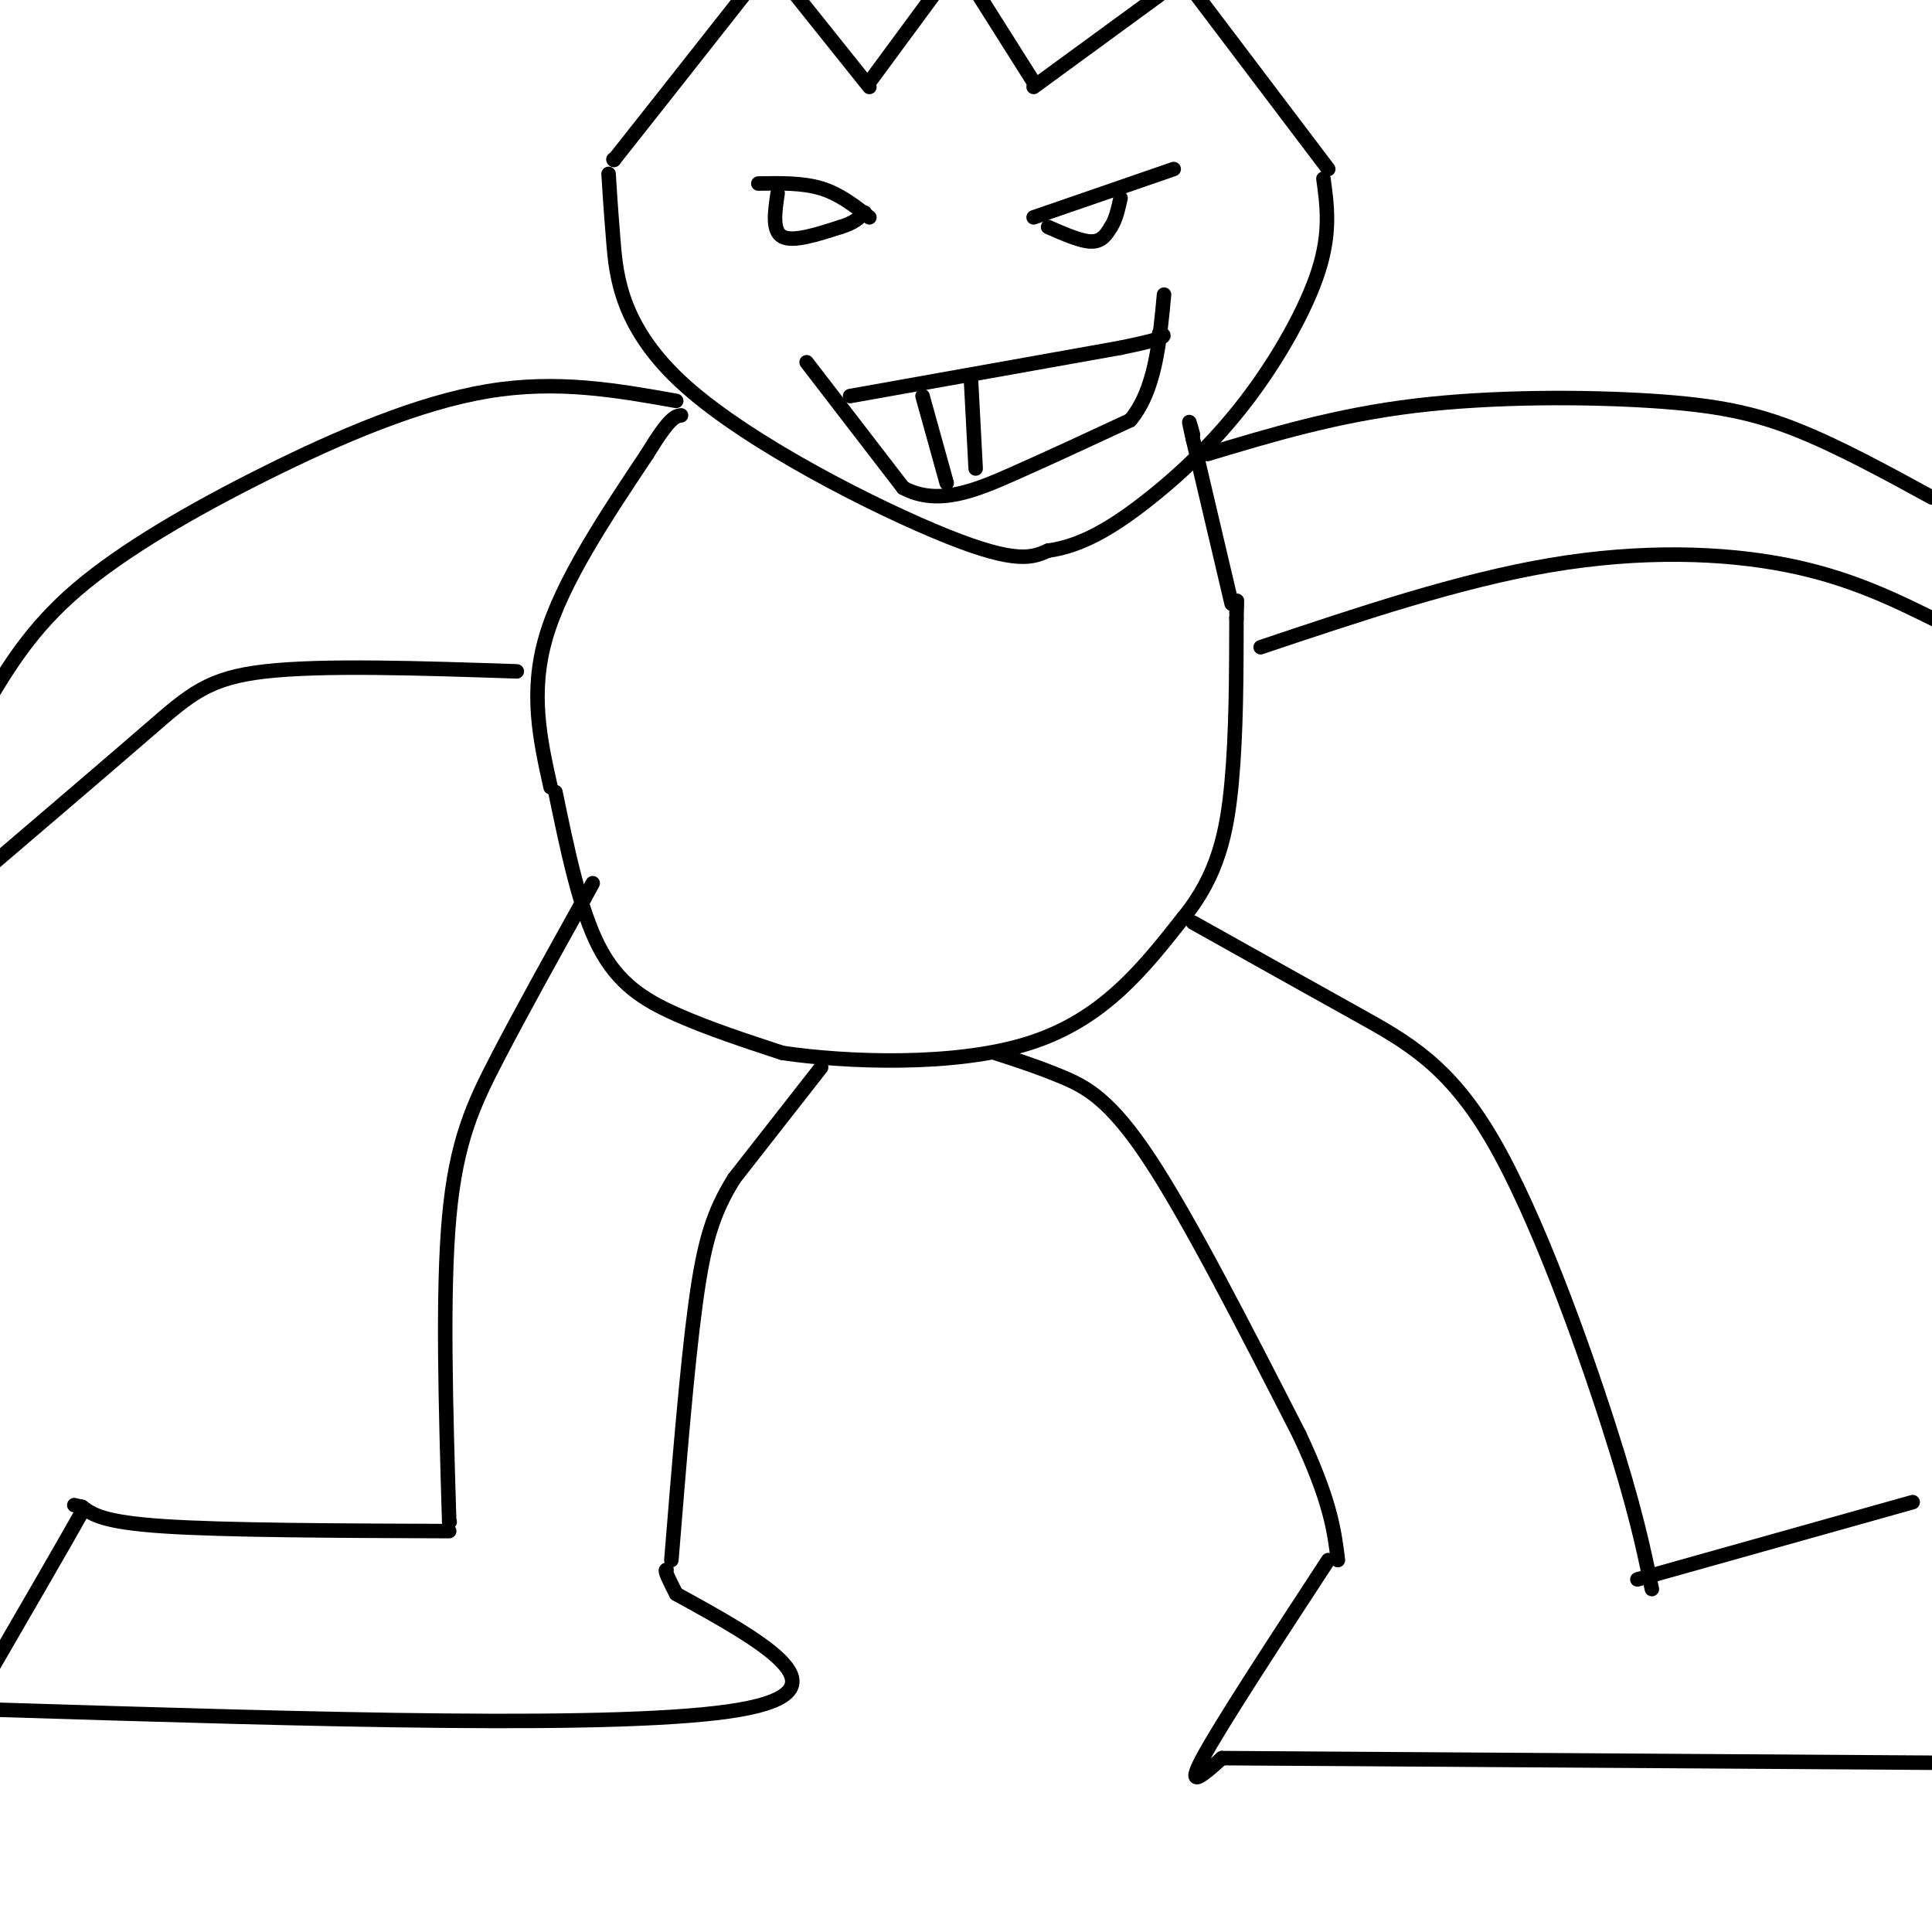 <svg viewBox='0 0 400 400' version='1.1' xmlns='http://www.w3.org/2000/svg' xmlns:xlink='http://www.w3.org/1999/xlink'><g fill='none' stroke='#000000' stroke-width='3' stroke-linecap='round' stroke-linejoin='round'><path d='M93,315c-0.711,-23.667 -1.422,-47.333 0,-63c1.422,-15.667 4.978,-23.333 10,-33c5.022,-9.667 11.511,-21.333 18,-33'/><path d='M121,186c3.000,-5.500 1.500,-2.750 0,0'/><path d='M115,164c2.511,12.133 5.022,24.267 9,32c3.978,7.733 9.422,11.067 16,14c6.578,2.933 14.289,5.467 22,8'/><path d='M162,218c13.333,1.956 35.667,2.844 51,-2c15.333,-4.844 23.667,-15.422 32,-26'/><path d='M245,190c7.156,-8.756 9.044,-17.644 10,-28c0.956,-10.356 0.978,-22.178 1,-34'/><path d='M256,128c0.167,-5.833 0.083,-3.417 0,-1'/><path d='M170,221c0.000,0.000 -18.000,23.000 -18,23'/><path d='M152,244c-4.356,7.000 -6.244,13.000 -8,26c-1.756,13.000 -3.378,33.000 -5,53'/><path d='M206,218c4.600,1.489 9.200,2.978 14,5c4.800,2.022 9.800,4.578 18,17c8.200,12.422 19.600,34.711 31,57'/><path d='M269,297c6.500,13.833 7.250,19.917 8,26'/><path d='M247,191c11.863,6.643 23.726,13.286 34,19c10.274,5.714 18.958,10.500 28,26c9.042,15.500 18.440,41.714 24,59c5.560,17.286 7.280,25.643 9,34'/><path d='M114,163c-2.167,-9.750 -4.333,-19.500 -1,-31c3.333,-11.500 12.167,-24.750 21,-38'/><path d='M134,94c4.667,-7.667 5.833,-7.833 7,-8'/><path d='M126,36c0.208,3.429 0.417,6.857 1,14c0.583,7.143 1.542,18.000 15,30c13.458,12.000 39.417,25.143 54,31c14.583,5.857 17.792,4.429 21,3'/><path d='M217,114c6.742,-0.898 13.096,-4.643 20,-10c6.904,-5.357 14.359,-12.327 21,-21c6.641,-8.673 12.469,-19.049 15,-27c2.531,-7.951 1.766,-13.475 1,-19'/><path d='M255,125c0.000,0.000 -8.000,-34.000 -8,-34'/><path d='M247,91c-1.333,-5.833 -0.667,-3.417 0,-1'/><path d='M140,83c-12.327,-2.196 -24.655,-4.393 -39,-2c-14.345,2.393 -30.708,9.375 -46,17c-15.292,7.625 -29.512,15.893 -39,24c-9.488,8.107 -14.244,16.054 -19,24'/><path d='M107,139c-20.067,-0.667 -40.133,-1.333 -52,0c-11.867,1.333 -15.533,4.667 -24,12c-8.467,7.333 -21.733,18.667 -35,30'/><path d='M250,94c13.357,-4.018 26.714,-8.036 43,-10c16.286,-1.964 35.500,-1.875 49,-1c13.500,0.875 21.286,2.536 30,6c8.714,3.464 18.357,8.732 28,14'/><path d='M261,134c20.600,-6.911 41.200,-13.822 60,-17c18.800,-3.178 35.800,-2.622 49,0c13.200,2.622 22.600,7.311 32,12'/><path d='M127,33c0.000,0.000 0.100,0.100 0.1,0.1'/><path d='M127.1,33.1c4.500,-5.667 15.700,-19.883 26.9,-34.1'/><path d='M275,35c0.000,0.000 -28.000,-37.000 -28,-37'/><path d='M214,18c0.000,0.000 26.000,-19.000 26,-19'/><path d='M180,18c0.000,0.000 -16.000,-20.000 -16,-20'/><path d='M180,17c0.000,0.000 14.000,-19.000 14,-19'/><path d='M214,17c0.000,0.000 -12.000,-19.000 -12,-19'/><path d='M157,38c4.583,-0.083 9.167,-0.167 13,1c3.833,1.167 6.917,3.583 10,6'/><path d='M161,40c-0.583,3.917 -1.167,7.833 1,9c2.167,1.167 7.083,-0.417 12,-2'/><path d='M174,47c2.833,-0.833 3.917,-1.917 5,-3'/><path d='M214,45c0.000,0.000 29.000,-10.000 29,-10'/><path d='M217,47c3.417,1.500 6.833,3.000 9,3c2.167,0.000 3.083,-1.500 4,-3'/><path d='M230,47c1.000,-1.500 1.500,-3.750 2,-6'/><path d='M167,75c0.000,0.000 20.000,26.000 20,26'/><path d='M187,101c7.156,3.867 15.044,0.533 23,-3c7.956,-3.533 15.978,-7.267 24,-11'/><path d='M234,87c5.167,-6.167 6.083,-16.083 7,-26'/><path d='M93,315c0.000,0.000 0.100,0.100 0.1,0.1'/><path d='M93,317c-23.167,-0.083 -46.333,-0.167 -59,-1c-12.667,-0.833 -14.833,-2.417 -17,-4'/><path d='M17,312c-2.833,-0.667 -1.417,-0.333 0,0'/><path d='M17,312c0.000,0.167 0.000,0.583 0,1'/><path d='M17,313c-3.167,5.667 -11.083,19.333 -19,33'/><path d='M0,354c64.833,2.000 129.667,4.000 153,0c23.333,-4.000 5.167,-14.000 -13,-24'/><path d='M140,330c-2.500,-4.833 -2.250,-4.917 -2,-5'/><path d='M275,323c-11.167,17.083 -22.333,34.167 -26,41c-3.667,6.833 0.167,3.417 4,0'/><path d='M253,364c26.333,0.167 90.167,0.583 154,1'/><path d='M396,311c0.000,0.000 -57.000,16.000 -57,16'/><path d='M176,82c0.000,0.000 56.000,-10.000 56,-10'/><path d='M232,72c10.667,-2.167 9.333,-2.583 8,-3'/><path d='M191,82c0.000,0.000 5.000,18.000 5,18'/><path d='M201,78c0.000,0.000 1.000,19.000 1,19'/></g>
</svg>